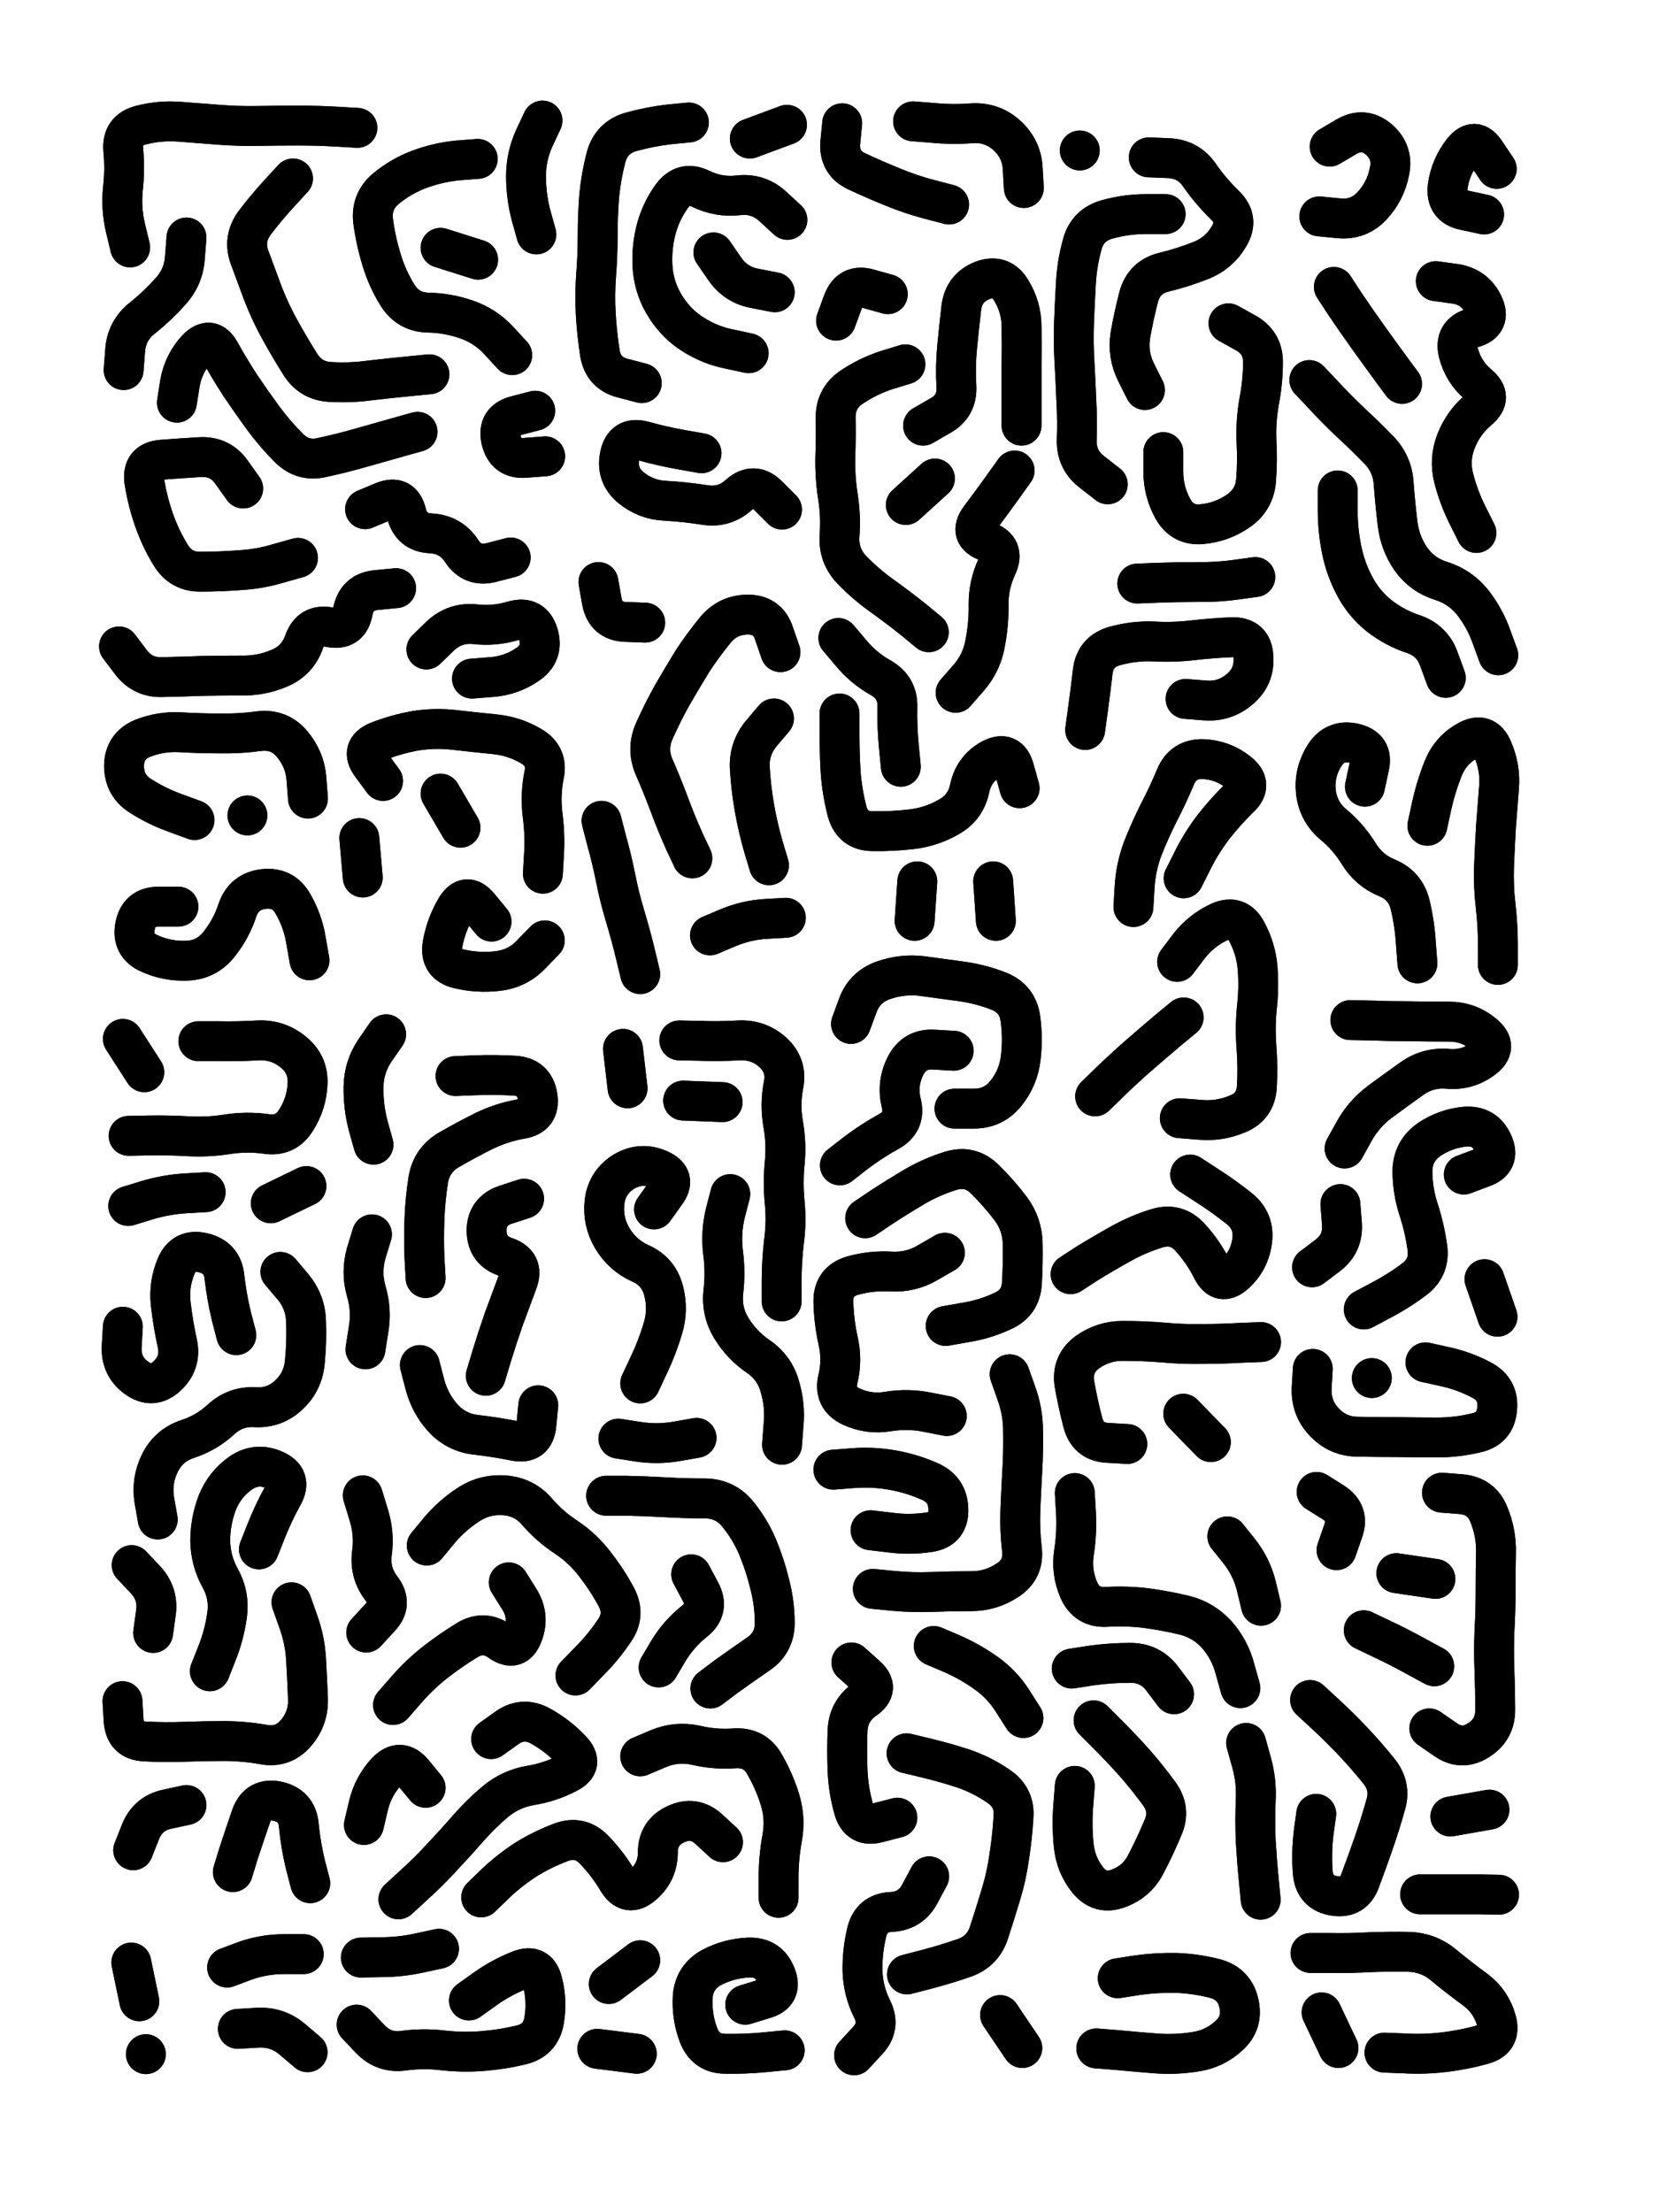 <svg xmlns="http://www.w3.org/2000/svg" viewBox="0 0 4329 5772"><title>Infinite Scribble #4513</title><defs><filter id="piece_4513_3_4_filter" x="-100" y="-100" width="4529" height="5972" filterUnits="userSpaceOnUse"><feTurbulence result="lineShape_distorted_turbulence" type="turbulence" baseFrequency="38461e-6" numOctaves="3"/><feGaussianBlur in="lineShape_distorted_turbulence" result="lineShape_distorted_turbulence_smoothed" stdDeviation="10400e-3"/><feDisplacementMap in="SourceGraphic" in2="lineShape_distorted_turbulence_smoothed" result="lineShape_distorted_results_shifted" scale="16640e-2" xChannelSelector="R" yChannelSelector="G"/><feOffset in="lineShape_distorted_results_shifted" result="lineShape_distorted" dx="-4160e-2" dy="-4160e-2"/><feGaussianBlur in="lineShape_distorted" result="lineShape_1" stdDeviation="5200e-3"/><feColorMatrix in="lineShape_1" result="lineShape" type="matrix" values="1 0 0 0 0  0 1 0 0 0  0 0 1 0 0  0 0 0 6240e-3 -3120e-3"/><feGaussianBlur in="lineShape" result="shrank_blurred" stdDeviation="10000e-3"/><feColorMatrix in="shrank_blurred" result="shrank" type="matrix" values="1 0 0 0 0 0 1 0 0 0 0 0 1 0 0 0 0 0 7200e-3 -3900e-3"/><feColorMatrix in="lineShape" result="border_filled" type="matrix" values="0.6 0 0 0 -0.4  0 0.6 0 0 -0.4  0 0 0.6 0 -0.4  0 0 0 1 0"/><feComposite in="border_filled" in2="shrank" result="border" operator="out"/><feColorMatrix in="lineShape" result="whitea_0" type="matrix" values="1.5 0 0 0 0.07  0 1.5 0 0 0.07  0 0 1.5 0 0.07  0 0 0 1 0"/><feOffset in="whitea_0" result="whitea_1" dx="-15600e-3" dy="-20800e-3"/><feComposite in="whitea_1" in2="lineShape" result="whitea_cropped1" operator="out"/><feOffset in="whitea_cropped1" result="whitea" dx="15600e-3" dy="20800e-3"/><feColorMatrix in="lineShape" result="whiteb_0" type="matrix" values="2 0 0 0 0.15  0 2 0 0 0.15  0 0 2 0 0.15  0 0 0 1 0"/><feOffset in="whiteb_0" result="whiteb_1" dx="-10400e-3" dy="-10400e-3"/><feComposite in="whiteb_1" in2="lineShape" result="whiteb_cropped1" operator="out"/><feOffset in="whiteb_cropped1" result="whiteb" dx="10400e-3" dy="10400e-3"/><feColorMatrix in="lineShape" result="blacka_0" type="matrix" values="0.6 0 0 0 -0.1  0 0.6 0 0 -0.1  0 0 0.6 0 -0.1  0 0 0 1 0"/><feOffset in="blacka_0" result="blacka_1" dx="15600e-3" dy="20800e-3"/><feComposite in="blacka_1" in2="lineShape" result="blacka_cropped1" operator="out"/><feOffset in="blacka_cropped1" result="blacka" dx="-15600e-3" dy="-20800e-3"/><feMerge result="combined_linestyle"><feMergeNode in="whitea"/><feMergeNode in="blacka"/><feMergeNode in="whiteb"/></feMerge><feGaussianBlur in="combined_linestyle" result="combined_linestyle_blurred" stdDeviation="13000e-3"/><feColorMatrix in="combined_linestyle_blurred" result="combined_linestyle_opaque" type="matrix" values="1 0 0 0 0  0 1 0 0 0  0 0 1 0 0  0 0 0 2.5 0"/><feComposite in="combined_linestyle_opaque" in2="lineShape" result="shapes_linestyle" operator="over"/><feComposite in="shapes_linestyle" in2="shrank" result="shapes_linestyle_cropped" operator="in"/><feComposite in="border" in2="shapes_linestyle_cropped" result="shapes" operator="over"/><feTurbulence result="shapes_finished_turbulence" type="turbulence" baseFrequency="240384e-6" numOctaves="3"/><feGaussianBlur in="shapes_finished_turbulence" result="shapes_finished_turbulence_smoothed" stdDeviation="0"/><feDisplacementMap in="shapes" in2="shapes_finished_turbulence_smoothed" result="shapes_finished_results_shifted" scale="3120e-2" xChannelSelector="R" yChannelSelector="G"/><feOffset in="shapes_finished_results_shifted" result="shapes_finished" dx="-780e-2" dy="-780e-2"/></filter><filter id="piece_4513_3_4_shadow" x="-100" y="-100" width="4529" height="5972" filterUnits="userSpaceOnUse"><feColorMatrix in="SourceGraphic" result="result_blackened" type="matrix" values="0 0 0 0 0  0 0 0 0 0  0 0 0 0 0  0 0 0 0.8 0"/><feGaussianBlur in="result_blackened" result="result_blurred" stdDeviation="31200e-3"/><feComposite in="SourceGraphic" in2="result_blurred" result="result" operator="over"/></filter><filter id="piece_4513_3_4_overall" x="-100" y="-100" width="4529" height="5972" filterUnits="userSpaceOnUse"><feTurbulence result="background_texture_bumps" type="fractalNoise" baseFrequency="65e-3" numOctaves="3"/><feDiffuseLighting in="background_texture_bumps" result="background_texture" surfaceScale="1" diffuseConstant="2" lighting-color="#aaa"><feDistantLight azimuth="225" elevation="20"/></feDiffuseLighting><feColorMatrix in="background_texture" result="background_texturelightened" type="matrix" values="0.6 0 0 0 0.8  0 0.6 0 0 0.8  0 0 0.6 0 0.8  0 0 0 1 0"/><feColorMatrix in="SourceGraphic" result="background_darkened" type="matrix" values="2 0 0 0 -1  0 2 0 0 -1  0 0 2 0 -1  0 0 0 1 0"/><feMorphology in="background_darkened" result="background_glow_1_thicken" operator="dilate" radius="121600e-3"/><feColorMatrix in="background_glow_1_thicken" result="background_glow_1_thicken_colored" type="matrix" values="1.5 0 0 0 -0.2  0 1.5 0 0 -0.2  0 0 1.5 0 -0.2  0 0 0 0.4 0"/><feGaussianBlur in="background_glow_1_thicken_colored" result="background_glow_1" stdDeviation="228000e-3"/><feMorphology in="background_darkened" result="background_glow_2_thicken" operator="dilate" radius="22800e-3"/><feColorMatrix in="background_glow_2_thicken" result="background_glow_2_thicken_colored" type="matrix" values="0 0 0 0 0  0 0 0 0 0  0 0 0 0 0  0 0 0 0.5 0"/><feGaussianBlur in="background_glow_2_thicken_colored" result="background_glow_2" stdDeviation="45600e-3"/><feComposite in="background_glow_1" in2="background_glow_2" result="background_glow" operator="out"/><feBlend in="background_glow" in2="background_texturelightened" result="background" mode="darken"/></filter><clipPath id="piece_4513_3_4_clip"><rect x="0" y="0" width="4329" height="5772"/></clipPath><g id="layer_1" filter="url(#piece_4513_3_4_filter)" stroke-width="104" stroke-linecap="round" fill="none"><path d="M 1170 1026 Q 1170 1026 1118 1031 Q 1067 1036 1015 1042 Q 964 1049 912 1046 Q 861 1044 833 1000 Q 806 957 781 912 Q 756 867 737 819 Q 719 771 701 722 Q 683 674 713 632 Q 744 591 779 553 L 814 515 M 1139 1176 Q 1139 1176 1089 1190 Q 1040 1204 990 1218 Q 941 1232 890 1243 Q 840 1255 803 1218 Q 767 1182 736 1140 Q 706 1099 677 1056 Q 649 1013 624 968 Q 599 923 563 960 Q 528 998 519 1049 L 511 1100 M 827 1505 Q 827 1505 777 1519 Q 728 1534 676 1537 Q 625 1541 573 1541 Q 522 1542 495 1498 Q 468 1454 451 1405 Q 434 1356 426 1305 Q 419 1254 470 1249 Q 522 1245 573 1242 Q 625 1240 654 1282 L 684 1324 M 1083 1584 Q 1083 1584 1031 1589 Q 980 1594 970 1645 Q 961 1696 910 1686 Q 860 1676 843 1724 Q 826 1773 778 1793 Q 731 1813 679 1812 Q 628 1812 576 1813 Q 525 1815 473 1816 Q 422 1818 391 1777 L 360 1736 M 389 695 Q 389 695 377 645 Q 365 595 370 543 Q 376 492 371 440 Q 367 389 417 376 Q 467 363 518 367 Q 570 371 621 375 Q 673 379 724 378 Q 776 377 827 377 Q 879 377 930 380 L 982 383 M 1382 1504 Q 1382 1504 1332 1517 Q 1282 1530 1254 1487 Q 1226 1444 1174 1441 Q 1123 1439 1110 1389 Q 1098 1339 1050 1358 L 1002 1378 M 1386 976 Q 1386 976 1351 938 Q 1316 900 1267 883 Q 1218 866 1166 865 Q 1115 864 1087 820 Q 1060 777 1045 727 Q 1030 678 1023 626 Q 1017 575 1056 542 Q 1096 509 1144 491 Q 1193 473 1244 468 L 1296 464 M 1162 1744 Q 1162 1744 1199 1708 Q 1237 1673 1288 1678 Q 1340 1684 1389 1669 Q 1439 1655 1454 1704 Q 1469 1754 1426 1783 Q 1384 1812 1332 1816 L 1281 1820 M 1446 1121 Q 1446 1121 1396 1134 Q 1346 1147 1357 1197 Q 1369 1248 1420 1244 L 1472 1240 M 372 1015 Q 372 1015 376 963 Q 380 912 420 880 Q 460 848 494 810 Q 529 772 532 720 L 536 669 M 1297 727 L 1199 696 M 1449 661 Q 1449 661 1435 611 Q 1422 561 1422 509 Q 1422 458 1443 411 L 1465 364" stroke="hsl(13,100%,51%)"/><path d="M 1724 1049 Q 1724 1049 1674 1036 Q 1624 1023 1615 972 Q 1607 921 1604 869 Q 1601 818 1605 766 Q 1609 715 1609 663 Q 1609 612 1613 560 Q 1618 509 1631 459 Q 1645 409 1694 394 Q 1744 380 1795 374 L 1847 369 M 1880 1232 Q 1880 1232 1829 1223 Q 1778 1214 1728 1200 Q 1678 1187 1667 1237 Q 1656 1288 1695 1321 Q 1735 1354 1786 1356 Q 1838 1359 1889 1367 Q 1940 1375 1978 1340 Q 2017 1306 2053 1342 L 2090 1379 M 2006 411 L 2103 375 M 2003 971 Q 2003 971 1952 960 Q 1902 950 1858 922 Q 1815 895 1787 851 Q 1759 808 1753 756 Q 1748 705 1760 654 Q 1772 604 1802 562 Q 1832 520 1878 542 Q 1925 565 1976 559 Q 2028 553 2066 588 L 2104 623 M 2071 812 Q 2071 812 2020 802 Q 1969 793 1940 750 L 1911 708" stroke="hsl(339,100%,50%)"/><path d="M 2526 583 Q 2526 583 2476 570 Q 2426 557 2378 537 Q 2331 518 2284 496 Q 2238 474 2242 422 L 2247 371 M 2432 366 Q 2432 366 2483 370 Q 2535 375 2586 371 Q 2638 368 2676 402 Q 2715 437 2718 488 L 2721 540" stroke="hsl(310,100%,52%)"/><path d="M 2940 1313 Q 2940 1313 2899 1281 Q 2858 1250 2859 1198 Q 2861 1147 2858 1095 Q 2856 1044 2853 992 Q 2850 941 2852 889 Q 2854 838 2857 786 Q 2860 735 2874 685 Q 2888 636 2938 622 Q 2988 608 3039 608 L 3091 608 M 3037 1067 Q 3037 1067 3014 1021 Q 2991 975 2999 924 Q 3008 873 3021 823 Q 3035 773 3085 760 Q 3135 748 3183 729 Q 3231 710 3257 665 Q 3283 621 3246 585 Q 3209 549 3179 506 Q 3150 464 3098 462 L 3047 460 M 3255 893 Q 3255 893 3300 918 Q 3345 943 3345 994 Q 3345 1046 3335 1097 Q 3326 1148 3328 1199 Q 3331 1251 3327 1302 Q 3323 1354 3280 1383 Q 3238 1412 3186 1417 Q 3135 1422 3110 1377 Q 3085 1332 3085 1280 L 3085 1229 M 2867 442 L 2867 442" stroke="hsl(270,100%,54%)"/><path d="M 3955 490 Q 3955 490 3926 447 Q 3898 404 3866 444 Q 3834 485 3827 536 Q 3821 588 3871 598 L 3922 609 M 3519 432 Q 3519 432 3563 406 Q 3608 380 3647 413 Q 3686 447 3675 497 Q 3665 548 3630 586 Q 3595 624 3543 619 L 3492 614" stroke="hsl(256,100%,53%)"/><path d="M 2473 1699 Q 2473 1699 2433 1666 Q 2393 1634 2351 1604 Q 2309 1574 2273 1537 Q 2237 1500 2240 1448 Q 2244 1397 2236 1346 Q 2228 1295 2229 1243 Q 2231 1192 2230 1140 Q 2229 1089 2271 1060 Q 2314 1031 2363 1015 L 2412 1000 M 2458 1160 Q 2458 1160 2503 1134 Q 2548 1109 2545 1057 Q 2542 1006 2547 954 Q 2552 903 2558 851 Q 2565 800 2613 781 Q 2662 763 2688 807 Q 2715 851 2715 902 Q 2716 954 2715 1005 Q 2715 1057 2715 1108 L 2715 1160 M 2543 1857 Q 2543 1857 2577 1818 Q 2611 1779 2620 1728 Q 2630 1677 2629 1625 Q 2629 1574 2651 1527 Q 2673 1480 2624 1462 Q 2576 1444 2606 1402 Q 2637 1361 2667 1319 L 2697 1277 M 2710 2106 Q 2710 2106 2696 2056 Q 2682 2006 2636 2030 Q 2591 2055 2580 2105 Q 2570 2156 2525 2181 Q 2480 2207 2428 2213 Q 2377 2219 2325 2218 Q 2274 2217 2260 2167 Q 2247 2117 2243 2065 Q 2240 2014 2240 1962 L 2240 1911 M 2366 817 Q 2366 817 2316 803 Q 2267 789 2249 837 L 2231 886 M 2413 1367 L 2489 1298 M 2400 2050 Q 2400 2050 2395 1998 Q 2390 1947 2391 1895 Q 2393 1844 2348 1818 Q 2303 1793 2270 1753 L 2237 1714" stroke="hsl(283,100%,54%)"/><path d="M 3708 1051 Q 3708 1051 3677 1009 Q 3647 968 3617 926 Q 3587 884 3558 841 L 3530 798 M 3902 1440 Q 3902 1440 3879 1394 Q 3856 1348 3843 1298 Q 3830 1248 3849 1200 Q 3868 1152 3907 1119 Q 3947 1086 3907 1053 Q 3868 1020 3855 970 Q 3843 920 3892 905 Q 3942 891 3920 844 Q 3898 798 3847 790 L 3796 783 M 3466 1041 Q 3466 1041 3501 1078 Q 3536 1116 3573 1151 Q 3611 1186 3647 1223 Q 3683 1260 3686 1311 Q 3690 1363 3696 1414 Q 3702 1466 3731 1508 Q 3761 1550 3810 1565 Q 3860 1581 3892 1621 Q 3924 1662 3941 1710 L 3959 1759 M 3540 1329 Q 3540 1329 3540 1380 Q 3540 1432 3550 1482 Q 3560 1533 3584 1578 Q 3608 1624 3648 1656 Q 3689 1688 3738 1704 Q 3787 1721 3804 1769 L 3822 1818" stroke="hsl(242,100%,53%)"/><path d="M 1856 2289 Q 1856 2289 1834 2242 Q 1813 2195 1795 2146 Q 1777 2098 1756 2050 Q 1736 2003 1757 1956 Q 1778 1909 1803 1864 Q 1829 1819 1856 1775 Q 1884 1732 1917 1692 Q 1950 1653 2001 1653 Q 2053 1653 2069 1702 L 2086 1751 M 2056 2307 Q 2056 2307 2041 2257 Q 2027 2208 2018 2157 Q 2009 2106 2006 2054 Q 2003 2003 2036 1963 L 2069 1924 M 1720 2591 Q 1720 2591 1708 2541 Q 1696 2491 1681 2441 Q 1666 2392 1656 2341 Q 1646 2291 1632 2241 L 1619 2191 M 1902 2490 Q 1902 2490 1949 2470 Q 1997 2450 2048 2447 L 2100 2444 M 1733 1674 Q 1733 1674 1681 1672 Q 1630 1670 1620 1619 L 1611 1568" stroke="hsl(295,100%,55%)"/><path d="M 3017 1572 Q 3017 1572 3068 1570 Q 3120 1568 3171 1568 Q 3223 1569 3274 1562 L 3325 1555 M 3138 2341 Q 3138 2341 3161 2295 Q 3184 2249 3215 2208 Q 3247 2167 3284 2131 Q 3321 2096 3280 2064 Q 3240 2032 3188 2030 Q 3137 2029 3117 2076 Q 3097 2124 3073 2170 Q 3050 2216 3031 2264 Q 3013 2313 3010 2364 L 3007 2416 M 2843 3374 Q 2843 3374 2886 3346 Q 2930 3319 2975 3294 Q 3020 3269 3069 3254 Q 3119 3239 3154 3277 Q 3189 3315 3212 3361 Q 3235 3407 3273 3372 Q 3311 3337 3317 3285 Q 3323 3234 3282 3202 Q 3242 3170 3198 3142 L 3155 3114 M 2881 1954 Q 2881 1954 2888 1903 Q 2895 1852 2901 1800 Q 2908 1749 2958 1735 Q 3008 1721 3059 1723 Q 3111 1726 3162 1720 Q 3214 1714 3265 1712 Q 3317 1711 3320 1762 Q 3324 1814 3285 1847 Q 3246 1881 3194 1877 L 3143 1873 M 3121 2559 Q 3121 2559 3152 2518 Q 3184 2477 3231 2455 Q 3278 2434 3302 2479 Q 3327 2525 3331 2576 Q 3335 2628 3329 2679 Q 3324 2731 3328 2782 Q 3332 2834 3329 2885 Q 3326 2937 3278 2956 Q 3231 2976 3179 2971 L 3128 2967 M 2907 2910 Q 2907 2910 2944 2874 Q 2981 2838 3020 2804 Q 3059 2770 3098 2737 L 3138 2704" stroke="hsl(241,100%,54%)"/><path d="M 557 2189 Q 557 2189 508 2171 Q 460 2154 416 2126 Q 373 2099 373 2047 Q 374 1996 421 1976 Q 469 1957 520 1960 Q 572 1963 623 1963 Q 675 1964 726 1957 Q 778 1951 811 1990 Q 845 2030 849 2081 L 853 2133 M 695 2177 L 695 2177" stroke="hsl(7,100%,52%)"/><path d="M 1049 2087 Q 1049 2087 1018 2045 Q 988 2004 1035 1984 Q 1083 1965 1134 1956 Q 1185 1948 1236 1954 Q 1288 1960 1339 1965 Q 1391 1970 1435 1996 Q 1480 2022 1469 2072 Q 1459 2123 1465 2174 Q 1472 2226 1469 2277 L 1466 2329 M 1251 2209 L 1199 2120 M 1332 2454 Q 1332 2454 1299 2414 Q 1266 2375 1239 2419 Q 1213 2463 1204 2514 Q 1196 2565 1246 2577 Q 1297 2589 1348 2583 Q 1400 2577 1435 2540 L 1471 2503 M 996 2339 L 987 2236" stroke="hsl(327,100%,52%)"/><path d="M 3869 3114 Q 3869 3114 3917 3096 Q 3966 3079 3945 3032 Q 3924 2985 3872 2989 Q 3821 2994 3778 3023 Q 3736 3053 3735 3104 Q 3735 3156 3751 3205 Q 3767 3254 3774 3305 Q 3781 3356 3740 3387 Q 3699 3418 3653 3442 L 3608 3466 M 3774 2204 Q 3774 2204 3785 2153 Q 3796 2103 3815 2055 Q 3834 2007 3879 1982 Q 3924 1957 3944 2004 Q 3965 2052 3961 2103 Q 3957 2155 3953 2206 Q 3950 2258 3948 2309 Q 3946 2361 3952 2412 Q 3958 2464 3958 2515 L 3958 2567 M 3611 2102 Q 3611 2102 3622 2051 Q 3634 2001 3584 1989 Q 3534 1977 3506 2020 Q 3478 2064 3483 2115 Q 3489 2167 3528 2200 Q 3568 2233 3595 2277 Q 3622 2321 3669 2340 Q 3717 2360 3729 2410 Q 3741 2460 3744 2511 L 3748 2563 M 3769 3604 Q 3769 3604 3819 3615 Q 3870 3626 3915 3650 Q 3961 3674 3956 3725 Q 3952 3777 3901 3788 Q 3851 3800 3799 3800 Q 3748 3800 3696 3799 Q 3645 3799 3593 3798 Q 3542 3798 3506 3761 Q 3470 3724 3472 3672 L 3475 3621 M 3573 2711 Q 3573 2711 3624 2712 Q 3676 2714 3727 2714 Q 3779 2715 3830 2715 Q 3882 2715 3921 2748 Q 3961 2781 3919 2812 Q 3878 2843 3826 2838 Q 3775 2834 3733 2864 Q 3691 2894 3649 2925 Q 3608 2956 3583 3001 L 3558 3046 M 3923 3387 L 3957 3485 M 3547 3191 Q 3547 3191 3551 3242 Q 3555 3294 3514 3325 L 3473 3356 M 3629 3645 L 3629 3645" stroke="hsl(205,100%,46%)"/><path d="M 515 2415 Q 515 2415 463 2415 Q 412 2415 402 2465 Q 392 2516 439 2537 Q 486 2558 537 2556 Q 589 2554 621 2513 Q 653 2473 669 2424 Q 686 2375 737 2369 Q 789 2363 814 2408 Q 840 2453 848 2504 L 857 2555" stroke="hsl(2,100%,52%)"/><path d="M 2684 3635 Q 2684 3635 2701 3683 Q 2719 3732 2719 3783 Q 2720 3835 2717 3886 Q 2714 3938 2712 3989 Q 2710 4041 2716 4092 Q 2722 4144 2679 4172 Q 2636 4201 2584 4201 Q 2533 4201 2481 4203 Q 2430 4205 2378 4200 L 2327 4195 M 2436 2452 L 2443 2349 M 2307 3228 Q 2307 3228 2350 3199 Q 2393 3171 2437 3145 Q 2482 3119 2531 3104 Q 2581 3089 2618 3125 Q 2655 3161 2686 3202 Q 2717 3243 2718 3294 Q 2719 3346 2716 3397 Q 2713 3449 2666 3470 Q 2619 3492 2568 3500 L 2517 3509 M 2224 3884 Q 2224 3884 2275 3880 Q 2327 3876 2378 3885 Q 2429 3894 2476 3915 Q 2523 3936 2524 3987 Q 2526 4039 2475 4047 Q 2424 4055 2372 4048 L 2321 4042 M 2648 2452 L 2641 2349 M 2270 2721 Q 2270 2721 2288 2672 Q 2306 2624 2355 2607 Q 2404 2590 2455 2596 Q 2507 2603 2558 2610 Q 2609 2617 2657 2636 Q 2705 2656 2712 2707 Q 2719 2758 2713 2809 Q 2707 2861 2675 2901 Q 2643 2942 2591 2942 L 2540 2942 M 2520 3744 Q 2520 3744 2469 3734 Q 2419 3724 2368 3732 Q 2317 3741 2270 3719 Q 2224 3697 2236 3647 Q 2248 3597 2236 3546 Q 2225 3496 2224 3444 Q 2224 3393 2273 3378 Q 2323 3364 2374 3367 Q 2426 3370 2470 3344 L 2515 3318 M 2538 2791 Q 2538 2791 2486 2788 Q 2435 2785 2412 2831 Q 2389 2877 2401 2927 Q 2414 2977 2368 3002 Q 2323 3027 2282 3058 L 2241 3090" stroke="hsl(247,100%,55%)"/><path d="M 567 2766 Q 567 2766 618 2766 Q 670 2767 721 2764 Q 773 2761 813 2793 Q 854 2825 852 2876 Q 850 2928 822 2972 Q 795 3016 744 3008 Q 693 3001 642 3009 Q 591 3017 539 3014 Q 488 3011 436 3012 L 385 3013 M 426 2847 L 370 2760" stroke="hsl(351,100%,52%)"/><path d="M 1160 3384 Q 1160 3384 1157 3332 Q 1155 3281 1157 3229 Q 1159 3178 1167 3127 Q 1176 3076 1220 3050 Q 1265 3024 1311 3001 Q 1358 2978 1409 2969 Q 1460 2961 1452 2910 Q 1444 2859 1392 2856 Q 1341 2853 1289 2855 L 1238 2857 M 1317 3639 Q 1317 3639 1332 3589 Q 1347 3540 1364 3491 Q 1382 3443 1400 3394 Q 1418 3346 1369 3329 Q 1320 3313 1319 3261 Q 1319 3210 1368 3193 L 1417 3177 M 1024 3036 Q 1024 3036 1010 2986 Q 997 2936 998 2884 Q 999 2833 1028 2790 L 1057 2748 M 1003 3570 Q 1003 3570 1011 3519 Q 1020 3468 1005 3418 Q 991 3369 1005 3319 L 1020 3270 M 1145 3611 Q 1145 3611 1158 3661 Q 1171 3711 1205 3749 Q 1240 3787 1291 3793 Q 1343 3799 1393 3809 Q 1444 3819 1449 3767 L 1454 3716" stroke="hsl(292,100%,56%)"/><path d="M 1822 2764 Q 1822 2764 1873 2765 Q 1925 2767 1976 2764 Q 2028 2761 2066 2795 Q 2104 2830 2094 2880 Q 2084 2931 2093 2982 Q 2102 3033 2097 3084 Q 2092 3136 2097 3187 Q 2102 3239 2095 3290 Q 2089 3342 2089 3393 L 2089 3445 M 1832 2921 L 1935 2925 M 1955 3165 Q 1955 3165 1942 3215 Q 1930 3265 1936 3316 Q 1943 3368 1937 3419 Q 1931 3471 1958 3515 Q 1985 3559 2027 3588 Q 2070 3617 2084 3666 Q 2099 3716 2094 3767 L 2090 3819 M 1756 3205 Q 1756 3205 1786 3163 Q 1817 3122 1770 3101 Q 1723 3080 1678 3106 Q 1634 3133 1627 3184 Q 1621 3236 1647 3280 Q 1674 3325 1721 3346 Q 1768 3367 1781 3417 Q 1794 3467 1779 3516 Q 1764 3566 1742 3612 L 1720 3659 M 1675 2786 L 1687 2889 M 1867 3801 Q 1867 3801 1816 3810 Q 1765 3819 1714 3811 L 1663 3803" stroke="hsl(267,100%,56%)"/><path d="M 725 4092 Q 725 4092 744 4044 Q 763 3996 788 3951 Q 813 3906 766 3885 Q 719 3864 677 3893 Q 635 3923 616 3971 Q 598 4019 598 4070 Q 599 4122 624 4167 Q 649 4212 642 4263 Q 635 4314 616 4362 L 597 4410 M 756 3189 L 849 3144 M 810 4230 Q 810 4230 827 4278 Q 845 4327 848 4378 Q 851 4430 853 4481 Q 855 4533 821 4572 Q 787 4611 736 4601 Q 685 4592 633 4592 Q 582 4592 530 4594 Q 479 4596 427 4593 Q 376 4591 372 4539 L 369 4488 M 781 3368 Q 781 3368 814 3407 Q 847 3447 848 3498 Q 850 3550 845 3601 Q 841 3653 804 3688 Q 767 3724 715 3721 Q 664 3718 626 3753 Q 588 3788 539 3804 Q 490 3820 467 3866 Q 444 3912 452 3963 L 461 4014 M 666 3533 Q 666 3533 653 3483 Q 641 3433 635 3381 Q 630 3330 579 3318 Q 529 3306 509 3353 Q 489 3401 495 3452 Q 501 3504 512 3554 Q 523 3605 485 3640 Q 447 3675 405 3644 Q 364 3614 367 3562 L 370 3511 M 393 4133 Q 393 4133 428 4170 Q 464 4208 456 4259 L 449 4310 M 384 3196 Q 384 3196 433 3181 Q 483 3166 534 3163 L 586 3160" stroke="hsl(307,100%,56%)"/><path d="M 2991 3817 Q 2991 3817 2939 3814 Q 2888 3811 2875 3761 Q 2862 3711 2853 3660 Q 2845 3609 2886 3578 Q 2928 3548 2979 3548 Q 3031 3548 3082 3552 Q 3134 3557 3185 3556 Q 3237 3556 3288 3553 L 3340 3551 M 3209 3812 L 3137 3738" stroke="hsl(213,100%,49%)"/><path d="M 1631 3952 Q 1631 3952 1682 3952 Q 1734 3953 1785 3956 Q 1837 3959 1888 3959 Q 1940 3959 1973 3998 Q 2006 4038 2026 4085 Q 2046 4133 2058 4183 Q 2071 4233 2071 4284 Q 2071 4336 2028 4365 Q 1986 4394 1944 4424 L 1903 4455 M 1720 4632 Q 1720 4632 1767 4612 Q 1815 4592 1865 4603 Q 1916 4615 1967 4611 Q 2019 4608 2044 4652 Q 2070 4697 2085 4746 Q 2100 4796 2090 4847 Q 2081 4898 2081 4949 L 2081 5001 M 1163 4082 Q 1163 4082 1196 4042 Q 1229 4003 1272 3975 Q 1315 3947 1366 3951 Q 1418 3955 1451 3994 Q 1485 4033 1528 4061 Q 1571 4090 1602 4131 Q 1634 4172 1658 4217 Q 1682 4263 1652 4305 Q 1623 4348 1587 4384 L 1551 4421 M 1305 5000 Q 1305 5000 1342 4964 Q 1379 4929 1422 4901 Q 1466 4874 1514 4856 Q 1563 4838 1599 4875 Q 1635 4912 1661 4956 Q 1688 5001 1727 4967 Q 1766 4934 1766 4882 Q 1766 4831 1813 4809 Q 1860 4787 1898 4821 L 1936 4856 M 1331 4587 Q 1331 4587 1373 4557 Q 1415 4528 1460 4553 Q 1505 4578 1540 4615 Q 1576 4653 1530 4676 Q 1484 4700 1433 4708 Q 1382 4717 1342 4750 Q 1303 4783 1269 4822 Q 1235 4861 1200 4898 Q 1165 4936 1127 4970 L 1089 5005 M 1075 4498 Q 1075 4498 1109 4459 Q 1143 4420 1183 4388 Q 1224 4356 1268 4329 Q 1312 4302 1354 4332 Q 1396 4362 1414 4313 Q 1432 4265 1404 4221 L 1377 4178 M 999 4811 Q 999 4811 1011 4760 Q 1023 4710 1058 4672 Q 1094 4635 1127 4674 L 1160 4714 M 996 3951 Q 996 3951 1011 4000 Q 1027 4050 1020 4101 Q 1013 4152 1044 4193 Q 1076 4234 1040 4271 L 1005 4309 M 1853 4157 Q 1853 4157 1877 4202 Q 1902 4248 1861 4280 Q 1821 4312 1794 4356 L 1768 4400" stroke="hsl(255,100%,56%)"/><path d="M 3301 4597 Q 3301 4597 3315 4647 Q 3329 4697 3326 4748 Q 3324 4800 3326 4851 Q 3329 4903 3334 4954 L 3339 5006 M 2903 4538 Q 2903 4538 2939 4574 Q 2976 4611 3010 4649 Q 3044 4688 3074 4729 Q 3105 4771 3084 4818 Q 3064 4866 3040 4912 Q 3017 4958 2969 4976 Q 2921 4995 2888 4955 Q 2856 4915 2851 4863 Q 2846 4812 2850 4760 L 2854 4709 M 3113 4470 Q 3113 4470 3082 4429 Q 3051 4388 2999 4388 Q 2948 4388 2897 4395 L 2846 4403 M 3286 4454 Q 3286 4454 3272 4404 Q 3259 4354 3225 4315 Q 3191 4277 3141 4264 Q 3091 4252 3039 4245 Q 2988 4239 2936 4242 Q 2885 4245 2864 4197 Q 2844 4150 2852 4099 Q 2860 4048 2857 3996 L 2854 3945 M 3252 4058 Q 3252 4058 3284 4098 Q 3316 4139 3328 4189 L 3340 4239" stroke="hsl(193,100%,44%)"/><path d="M 3468 4485 Q 3468 4485 3506 4520 Q 3544 4555 3579 4592 Q 3615 4630 3647 4670 Q 3680 4710 3665 4759 Q 3651 4809 3634 4858 Q 3617 4907 3599 4955 Q 3582 5004 3531 4996 Q 3480 4988 3475 4936 Q 3471 4885 3477 4833 L 3484 4782 M 3812 3944 Q 3812 3944 3863 3948 Q 3915 3953 3934 4000 Q 3954 4048 3953 4099 Q 3952 4151 3952 4202 Q 3952 4254 3949 4305 Q 3947 4357 3949 4408 Q 3951 4460 3951 4511 Q 3951 4563 3907 4590 Q 3864 4618 3821 4588 L 3779 4559 M 3608 4303 Q 3608 4303 3654 4325 Q 3701 4347 3746 4372 L 3792 4397 M 3961 4993 Q 3961 4993 3909 4992 Q 3858 4992 3806 4992 L 3755 4992 M 3834 4789 L 3936 4771 M 3693 4154 L 3795 4169 M 3485 3942 Q 3485 3942 3528 3969 Q 3572 3997 3554 4045 L 3537 4094" stroke="hsl(156,100%,41%)"/><path d="M 2415 4624 Q 2415 4624 2465 4636 Q 2515 4648 2564 4664 Q 2613 4681 2655 4710 Q 2698 4739 2694 4790 Q 2691 4842 2683 4893 Q 2676 4944 2661 4993 Q 2646 5043 2630 5092 Q 2614 5141 2565 5158 Q 2516 5175 2466 5188 L 2416 5201 M 2474 4945 Q 2474 4945 2450 4990 Q 2426 5036 2374 5038 Q 2323 5041 2311 5091 Q 2299 5142 2300 5193 Q 2302 5245 2325 5291 Q 2348 5337 2313 5374 L 2278 5412 M 2659 5307 L 2717 5393 M 2486 4344 Q 2486 4344 2533 4364 Q 2581 4385 2623 4415 Q 2665 4445 2692 4488 L 2720 4532 M 2271 4387 Q 2271 4387 2309 4421 Q 2348 4455 2305 4484 Q 2263 4514 2261 4565 Q 2259 4617 2261 4668 Q 2263 4720 2277 4769 Q 2291 4819 2341 4805 L 2391 4792" stroke="hsl(211,100%,50%)"/><path d="M 657 4934 Q 657 4934 672 4885 Q 688 4836 705 4787 Q 723 4739 773 4749 Q 824 4760 829 4811 Q 834 4863 846 4913 L 859 4963 M 397 4877 Q 397 4877 416 4829 Q 435 4781 485 4770 L 536 4759" stroke="hsl(282,100%,57%)"/><path d="M 642 5183 Q 642 5183 690 5165 Q 739 5148 790 5148 L 842 5148 M 670 5343 Q 670 5343 721 5340 Q 773 5337 812 5370 L 852 5404 M 413 5271 L 392 5170 M 430 5409 L 430 5409" stroke="hsl(273,100%,57%)"/><path d="M 1273 5269 Q 1273 5269 1315 5239 Q 1357 5209 1405 5190 Q 1453 5171 1465 5221 Q 1478 5271 1469 5322 Q 1460 5373 1409 5385 Q 1359 5397 1307 5401 Q 1256 5405 1204 5399 Q 1153 5393 1102 5400 Q 1051 5407 1015 5369 L 980 5332 M 991 5157 Q 991 5157 1042 5156 Q 1094 5156 1144 5145 L 1195 5134" stroke="hsl(250,100%,57%)"/><path d="M 1994 5280 Q 1994 5280 2043 5265 Q 2093 5251 2074 5203 Q 2055 5155 2003 5157 Q 1952 5159 1906 5183 Q 1861 5208 1857 5259 Q 1854 5311 1872 5359 Q 1891 5408 1942 5408 Q 1994 5409 2045 5404 L 2097 5399 M 1711 5408 L 1608 5395 M 1638 5226 L 1720 5164" stroke="hsl(228,100%,54%)"/><path d="M 3469 5145 Q 3469 5145 3520 5145 Q 3572 5146 3623 5143 Q 3675 5141 3726 5142 Q 3778 5144 3817 5177 Q 3857 5210 3898 5240 Q 3940 5271 3954 5321 Q 3968 5371 3918 5384 Q 3868 5398 3816 5404 Q 3765 5410 3713 5407 L 3662 5405 M 2966 5211 Q 2966 5211 3017 5203 Q 3068 5196 3119 5197 Q 3171 5199 3221 5212 Q 3271 5226 3282 5276 Q 3294 5327 3256 5361 Q 3218 5396 3167 5403 Q 3116 5411 3064 5407 Q 3013 5403 2961 5398 L 2910 5394 M 3498 5300 L 3542 5393" stroke="hsl(144,100%,42%)"/></g></defs><g filter="url(#piece_4513_3_4_overall)" clip-path="url(#piece_4513_3_4_clip)"><use href="#layer_1"/></g><g clip-path="url(#piece_4513_3_4_clip)"><use href="#layer_1" filter="url(#piece_4513_3_4_shadow)"/></g></svg>